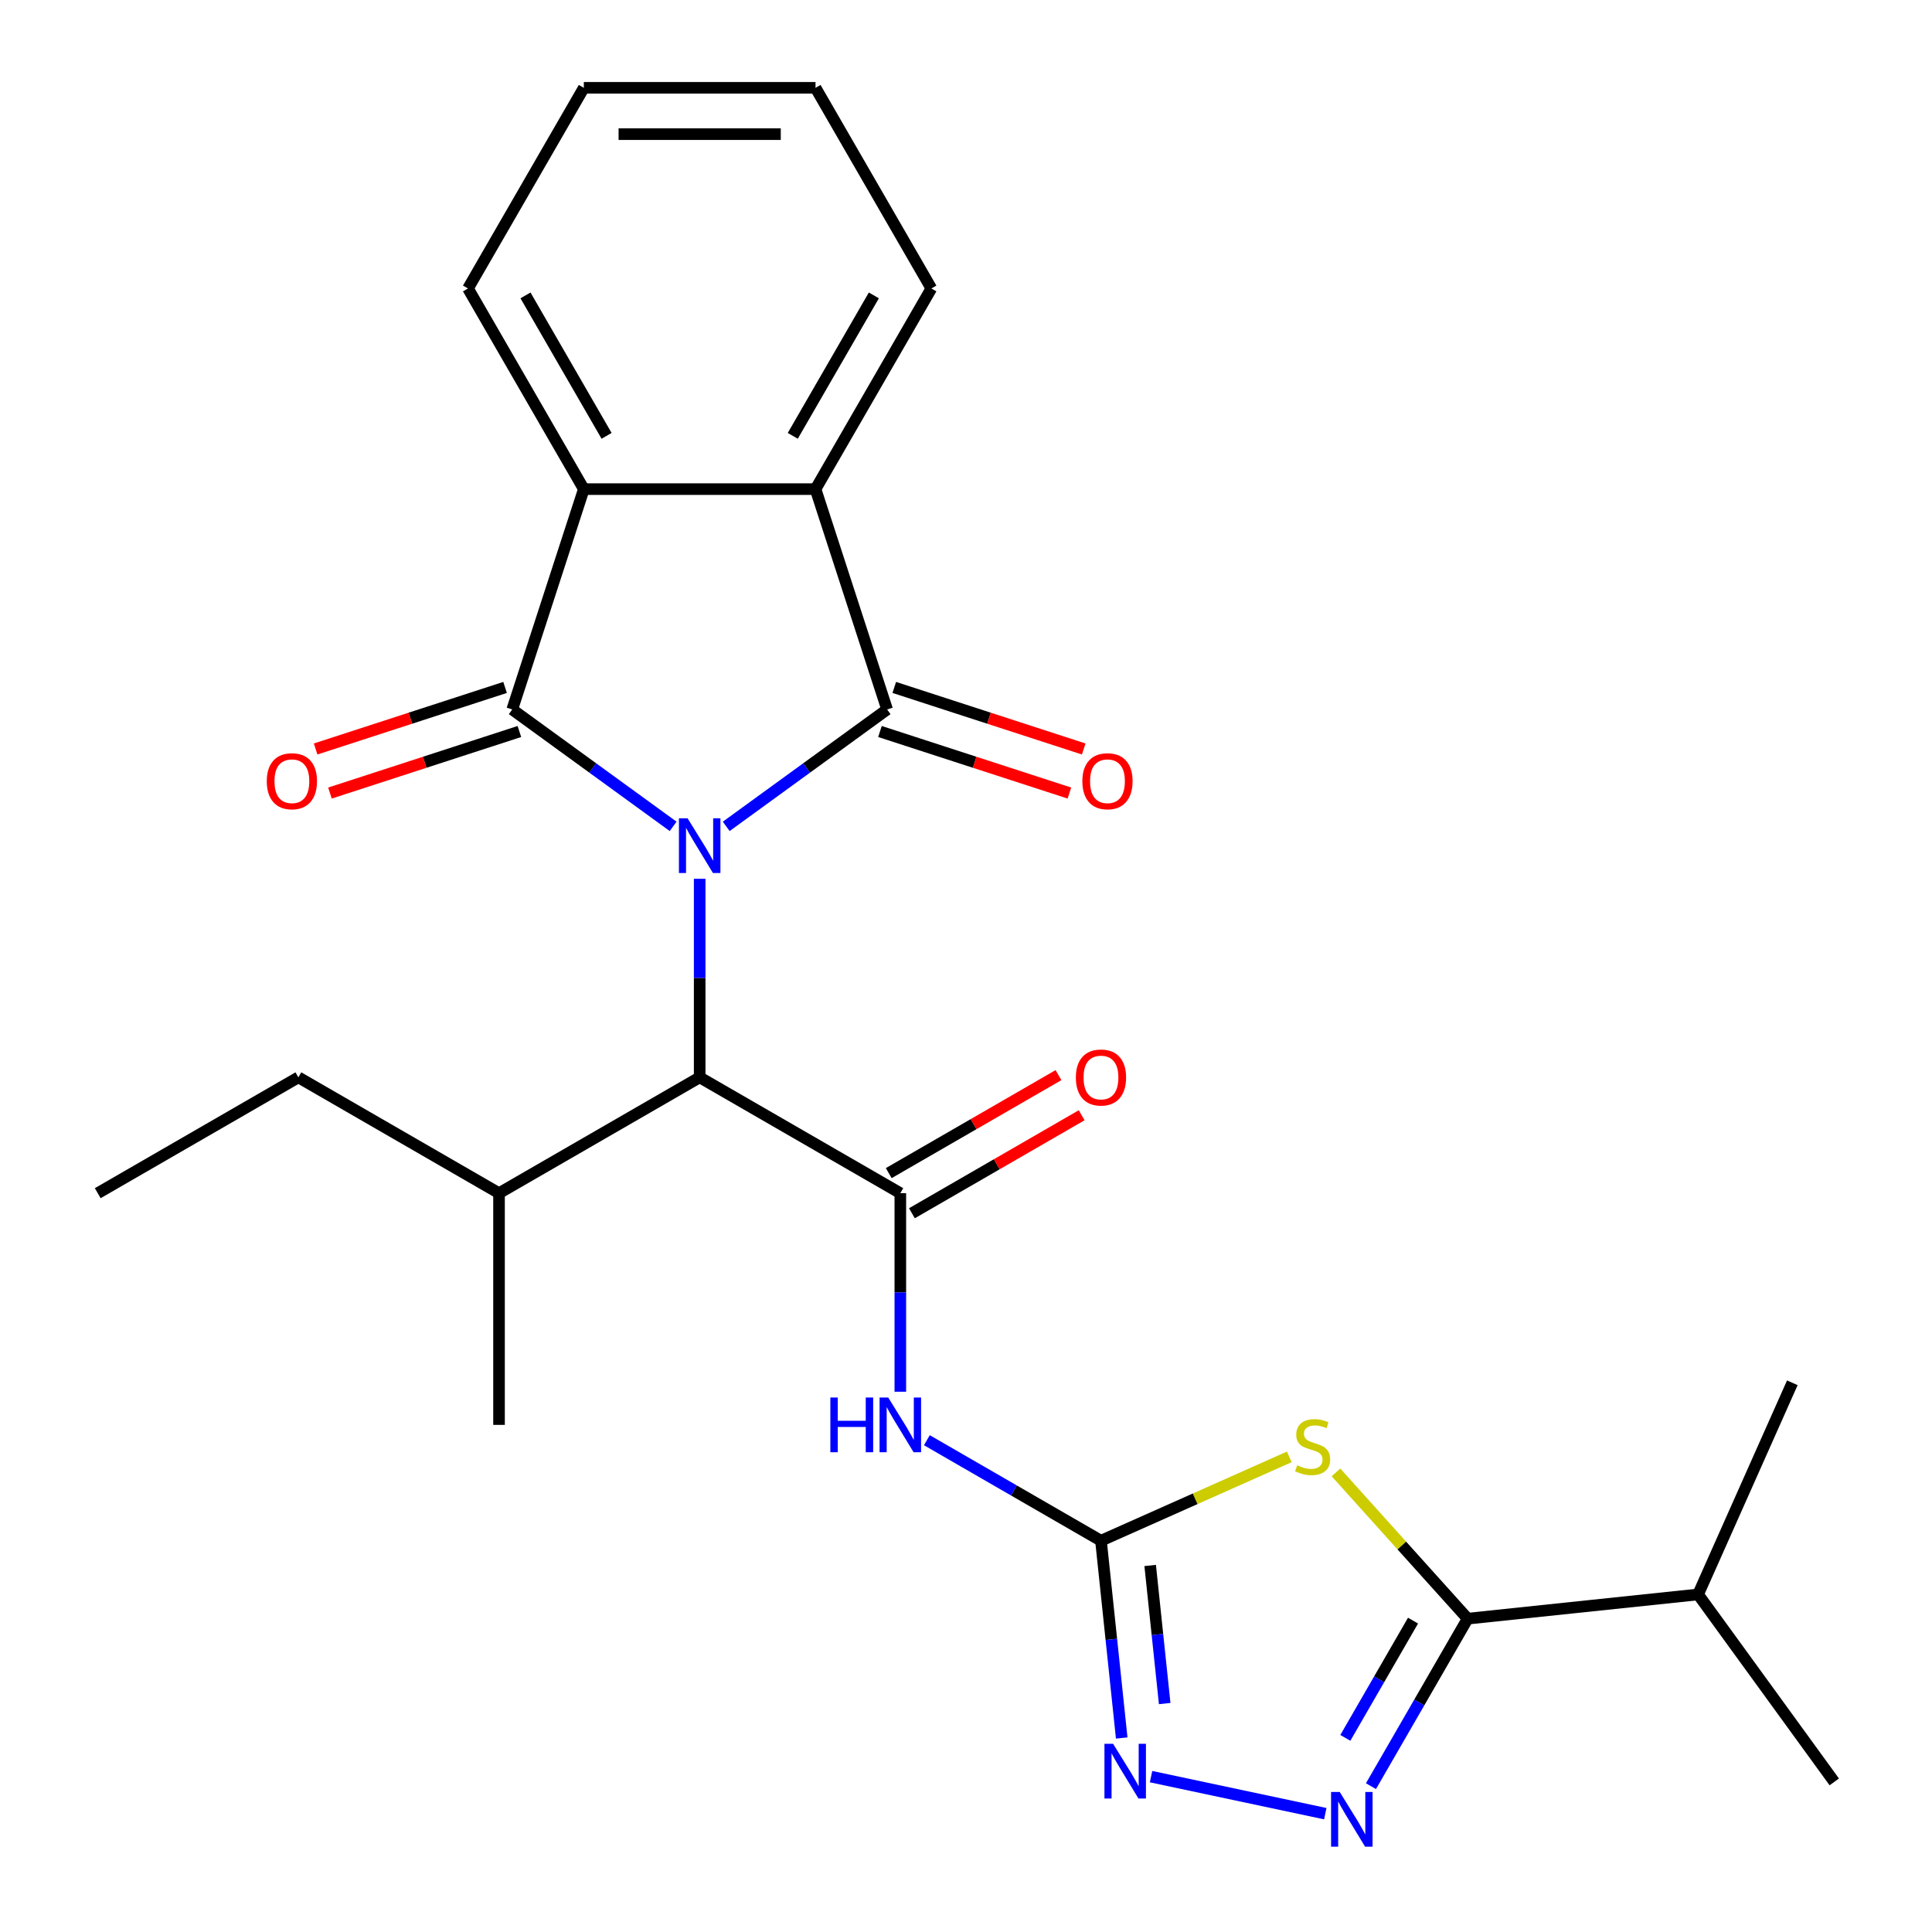 <?xml version='1.0' encoding='iso-8859-1'?>
<svg version='1.1' baseProfile='full'
              xmlns='http://www.w3.org/2000/svg'
                      xmlns:rdkit='http://www.rdkit.org/xml'
                      xmlns:xlink='http://www.w3.org/1999/xlink'
                  xml:space='preserve'
width='1000px' height='1000px' viewBox='0 0 1000 1000'>
<!-- END OF HEADER -->
<rect style='opacity:1.0;fill:#FFFFFF;stroke:none' width='1000' height='1000' x='0' y='0'> </rect>
<path class='bond-0' d='M 375.89,427.727 L 417.53,397.473' style='fill:none;fill-rule:evenodd;stroke:#0000FF;stroke-width:6px;stroke-linecap:butt;stroke-linejoin:miter;stroke-opacity:1' />
<path class='bond-0' d='M 417.53,397.473 L 459.171,367.22' style='fill:none;fill-rule:evenodd;stroke:#000000;stroke-width:6px;stroke-linecap:butt;stroke-linejoin:miter;stroke-opacity:1' />
<path class='bond-1' d='M 348.414,427.727 L 306.773,397.473' style='fill:none;fill-rule:evenodd;stroke:#0000FF;stroke-width:6px;stroke-linecap:butt;stroke-linejoin:miter;stroke-opacity:1' />
<path class='bond-1' d='M 306.773,397.473 L 265.132,367.22' style='fill:none;fill-rule:evenodd;stroke:#000000;stroke-width:6px;stroke-linecap:butt;stroke-linejoin:miter;stroke-opacity:1' />
<path class='bond-11' d='M 362.152,454.866 L 362.152,506.249' style='fill:none;fill-rule:evenodd;stroke:#0000FF;stroke-width:6px;stroke-linecap:butt;stroke-linejoin:miter;stroke-opacity:1' />
<path class='bond-11' d='M 362.152,506.249 L 362.152,557.631' style='fill:none;fill-rule:evenodd;stroke:#000000;stroke-width:6px;stroke-linecap:butt;stroke-linejoin:miter;stroke-opacity:1' />
<path class='bond-9' d='M 459.171,367.22 L 422.113,253.166' style='fill:none;fill-rule:evenodd;stroke:#000000;stroke-width:6px;stroke-linecap:butt;stroke-linejoin:miter;stroke-opacity:1' />
<path class='bond-13' d='M 455.465,378.625 L 504.493,394.555' style='fill:none;fill-rule:evenodd;stroke:#000000;stroke-width:6px;stroke-linecap:butt;stroke-linejoin:miter;stroke-opacity:1' />
<path class='bond-13' d='M 504.493,394.555 L 553.52,410.485' style='fill:none;fill-rule:evenodd;stroke:#FF0000;stroke-width:6px;stroke-linecap:butt;stroke-linejoin:miter;stroke-opacity:1' />
<path class='bond-13' d='M 462.877,355.814 L 511.904,371.744' style='fill:none;fill-rule:evenodd;stroke:#000000;stroke-width:6px;stroke-linecap:butt;stroke-linejoin:miter;stroke-opacity:1' />
<path class='bond-13' d='M 511.904,371.744 L 560.932,387.674' style='fill:none;fill-rule:evenodd;stroke:#FF0000;stroke-width:6px;stroke-linecap:butt;stroke-linejoin:miter;stroke-opacity:1' />
<path class='bond-8' d='M 265.132,367.22 L 302.19,253.166' style='fill:none;fill-rule:evenodd;stroke:#000000;stroke-width:6px;stroke-linecap:butt;stroke-linejoin:miter;stroke-opacity:1' />
<path class='bond-12' d='M 261.426,355.814 L 212.399,371.744' style='fill:none;fill-rule:evenodd;stroke:#000000;stroke-width:6px;stroke-linecap:butt;stroke-linejoin:miter;stroke-opacity:1' />
<path class='bond-12' d='M 212.399,371.744 L 163.371,387.674' style='fill:none;fill-rule:evenodd;stroke:#FF0000;stroke-width:6px;stroke-linecap:butt;stroke-linejoin:miter;stroke-opacity:1' />
<path class='bond-12' d='M 268.838,378.625 L 219.81,394.555' style='fill:none;fill-rule:evenodd;stroke:#000000;stroke-width:6px;stroke-linecap:butt;stroke-linejoin:miter;stroke-opacity:1' />
<path class='bond-12' d='M 219.81,394.555 L 170.783,410.485' style='fill:none;fill-rule:evenodd;stroke:#FF0000;stroke-width:6px;stroke-linecap:butt;stroke-linejoin:miter;stroke-opacity:1' />
<path class='bond-2' d='M 667.34,754.076 L 618.602,775.776' style='fill:none;fill-rule:evenodd;stroke:#CCCC00;stroke-width:6px;stroke-linecap:butt;stroke-linejoin:miter;stroke-opacity:1' />
<path class='bond-2' d='M 618.602,775.776 L 569.863,797.476' style='fill:none;fill-rule:evenodd;stroke:#000000;stroke-width:6px;stroke-linecap:butt;stroke-linejoin:miter;stroke-opacity:1' />
<path class='bond-7' d='M 691.496,762.113 L 725.579,799.966' style='fill:none;fill-rule:evenodd;stroke:#CCCC00;stroke-width:6px;stroke-linecap:butt;stroke-linejoin:miter;stroke-opacity:1' />
<path class='bond-7' d='M 725.579,799.966 L 759.662,837.819' style='fill:none;fill-rule:evenodd;stroke:#000000;stroke-width:6px;stroke-linecap:butt;stroke-linejoin:miter;stroke-opacity:1' />
<path class='bond-3' d='M 569.863,797.476 L 524.805,771.461' style='fill:none;fill-rule:evenodd;stroke:#000000;stroke-width:6px;stroke-linecap:butt;stroke-linejoin:miter;stroke-opacity:1' />
<path class='bond-3' d='M 524.805,771.461 L 479.746,745.446' style='fill:none;fill-rule:evenodd;stroke:#0000FF;stroke-width:6px;stroke-linecap:butt;stroke-linejoin:miter;stroke-opacity:1' />
<path class='bond-10' d='M 569.863,797.476 L 575.229,848.53' style='fill:none;fill-rule:evenodd;stroke:#000000;stroke-width:6px;stroke-linecap:butt;stroke-linejoin:miter;stroke-opacity:1' />
<path class='bond-10' d='M 575.229,848.53 L 580.595,899.583' style='fill:none;fill-rule:evenodd;stroke:#0000FF;stroke-width:6px;stroke-linecap:butt;stroke-linejoin:miter;stroke-opacity:1' />
<path class='bond-10' d='M 595.326,810.285 L 599.083,846.023' style='fill:none;fill-rule:evenodd;stroke:#000000;stroke-width:6px;stroke-linecap:butt;stroke-linejoin:miter;stroke-opacity:1' />
<path class='bond-10' d='M 599.083,846.023 L 602.839,881.76' style='fill:none;fill-rule:evenodd;stroke:#0000FF;stroke-width:6px;stroke-linecap:butt;stroke-linejoin:miter;stroke-opacity:1' />
<path class='bond-4' d='M 466.008,617.592 L 362.152,557.631' style='fill:none;fill-rule:evenodd;stroke:#000000;stroke-width:6px;stroke-linecap:butt;stroke-linejoin:miter;stroke-opacity:1' />
<path class='bond-5' d='M 466.008,617.592 L 466.008,668.974' style='fill:none;fill-rule:evenodd;stroke:#000000;stroke-width:6px;stroke-linecap:butt;stroke-linejoin:miter;stroke-opacity:1' />
<path class='bond-5' d='M 466.008,668.974 L 466.008,720.357' style='fill:none;fill-rule:evenodd;stroke:#0000FF;stroke-width:6px;stroke-linecap:butt;stroke-linejoin:miter;stroke-opacity:1' />
<path class='bond-14' d='M 472.004,627.978 L 515.933,602.615' style='fill:none;fill-rule:evenodd;stroke:#000000;stroke-width:6px;stroke-linecap:butt;stroke-linejoin:miter;stroke-opacity:1' />
<path class='bond-14' d='M 515.933,602.615 L 559.862,577.253' style='fill:none;fill-rule:evenodd;stroke:#FF0000;stroke-width:6px;stroke-linecap:butt;stroke-linejoin:miter;stroke-opacity:1' />
<path class='bond-14' d='M 460.011,607.206 L 503.94,581.844' style='fill:none;fill-rule:evenodd;stroke:#000000;stroke-width:6px;stroke-linecap:butt;stroke-linejoin:miter;stroke-opacity:1' />
<path class='bond-14' d='M 503.94,581.844 L 547.869,556.482' style='fill:none;fill-rule:evenodd;stroke:#FF0000;stroke-width:6px;stroke-linecap:butt;stroke-linejoin:miter;stroke-opacity:1' />
<path class='bond-6' d='M 685.963,938.755 L 595.786,919.587' style='fill:none;fill-rule:evenodd;stroke:#0000FF;stroke-width:6px;stroke-linecap:butt;stroke-linejoin:miter;stroke-opacity:1' />
<path class='bond-28' d='M 709.607,924.517 L 734.634,881.168' style='fill:none;fill-rule:evenodd;stroke:#0000FF;stroke-width:6px;stroke-linecap:butt;stroke-linejoin:miter;stroke-opacity:1' />
<path class='bond-28' d='M 734.634,881.168 L 759.662,837.819' style='fill:none;fill-rule:evenodd;stroke:#000000;stroke-width:6px;stroke-linecap:butt;stroke-linejoin:miter;stroke-opacity:1' />
<path class='bond-28' d='M 696.344,899.52 L 713.863,869.175' style='fill:none;fill-rule:evenodd;stroke:#0000FF;stroke-width:6px;stroke-linecap:butt;stroke-linejoin:miter;stroke-opacity:1' />
<path class='bond-28' d='M 713.863,869.175 L 731.383,838.831' style='fill:none;fill-rule:evenodd;stroke:#000000;stroke-width:6px;stroke-linecap:butt;stroke-linejoin:miter;stroke-opacity:1' />
<path class='bond-15' d='M 759.662,837.819 L 878.928,825.283' style='fill:none;fill-rule:evenodd;stroke:#000000;stroke-width:6px;stroke-linecap:butt;stroke-linejoin:miter;stroke-opacity:1' />
<path class='bond-18' d='M 302.19,253.166 L 242.229,149.311' style='fill:none;fill-rule:evenodd;stroke:#000000;stroke-width:6px;stroke-linecap:butt;stroke-linejoin:miter;stroke-opacity:1' />
<path class='bond-18' d='M 313.967,225.596 L 271.994,152.897' style='fill:none;fill-rule:evenodd;stroke:#000000;stroke-width:6px;stroke-linecap:butt;stroke-linejoin:miter;stroke-opacity:1' />
<path class='bond-26' d='M 302.19,253.166 L 422.113,253.166' style='fill:none;fill-rule:evenodd;stroke:#000000;stroke-width:6px;stroke-linecap:butt;stroke-linejoin:miter;stroke-opacity:1' />
<path class='bond-17' d='M 422.113,253.166 L 482.074,149.311' style='fill:none;fill-rule:evenodd;stroke:#000000;stroke-width:6px;stroke-linecap:butt;stroke-linejoin:miter;stroke-opacity:1' />
<path class='bond-17' d='M 410.336,225.596 L 452.309,152.897' style='fill:none;fill-rule:evenodd;stroke:#000000;stroke-width:6px;stroke-linecap:butt;stroke-linejoin:miter;stroke-opacity:1' />
<path class='bond-16' d='M 362.152,557.631 L 258.296,617.592' style='fill:none;fill-rule:evenodd;stroke:#000000;stroke-width:6px;stroke-linecap:butt;stroke-linejoin:miter;stroke-opacity:1' />
<path class='bond-20' d='M 878.928,825.283 L 949.416,922.303' style='fill:none;fill-rule:evenodd;stroke:#000000;stroke-width:6px;stroke-linecap:butt;stroke-linejoin:miter;stroke-opacity:1' />
<path class='bond-21' d='M 878.928,825.283 L 927.704,715.729' style='fill:none;fill-rule:evenodd;stroke:#000000;stroke-width:6px;stroke-linecap:butt;stroke-linejoin:miter;stroke-opacity:1' />
<path class='bond-19' d='M 258.296,617.592 L 154.44,557.631' style='fill:none;fill-rule:evenodd;stroke:#000000;stroke-width:6px;stroke-linecap:butt;stroke-linejoin:miter;stroke-opacity:1' />
<path class='bond-22' d='M 258.296,617.592 L 258.296,737.515' style='fill:none;fill-rule:evenodd;stroke:#000000;stroke-width:6px;stroke-linecap:butt;stroke-linejoin:miter;stroke-opacity:1' />
<path class='bond-24' d='M 482.074,149.311 L 422.113,45.455' style='fill:none;fill-rule:evenodd;stroke:#000000;stroke-width:6px;stroke-linecap:butt;stroke-linejoin:miter;stroke-opacity:1' />
<path class='bond-23' d='M 242.229,149.311 L 302.19,45.455' style='fill:none;fill-rule:evenodd;stroke:#000000;stroke-width:6px;stroke-linecap:butt;stroke-linejoin:miter;stroke-opacity:1' />
<path class='bond-25' d='M 154.44,557.631 L 50.584,617.592' style='fill:none;fill-rule:evenodd;stroke:#000000;stroke-width:6px;stroke-linecap:butt;stroke-linejoin:miter;stroke-opacity:1' />
<path class='bond-27' d='M 302.19,45.455 L 422.113,45.455' style='fill:none;fill-rule:evenodd;stroke:#000000;stroke-width:6px;stroke-linecap:butt;stroke-linejoin:miter;stroke-opacity:1' />
<path class='bond-27' d='M 320.179,69.439 L 404.124,69.439' style='fill:none;fill-rule:evenodd;stroke:#000000;stroke-width:6px;stroke-linecap:butt;stroke-linejoin:miter;stroke-opacity:1' />
<path  class='atom-0' d='M 355.892 423.548
L 365.172 438.548
Q 366.092 440.028, 367.572 442.708
Q 369.052 445.388, 369.132 445.548
L 369.132 423.548
L 372.892 423.548
L 372.892 451.868
L 369.012 451.868
L 359.052 435.468
Q 357.892 433.548, 356.652 431.348
Q 355.452 429.148, 355.092 428.468
L 355.092 451.868
L 351.412 451.868
L 351.412 423.548
L 355.892 423.548
' fill='#0000FF'/>
<path  class='atom-3' d='M 671.418 758.419
Q 671.738 758.539, 673.058 759.099
Q 674.378 759.659, 675.818 760.019
Q 677.298 760.339, 678.738 760.339
Q 681.418 760.339, 682.978 759.059
Q 684.538 757.739, 684.538 755.459
Q 684.538 753.899, 683.738 752.939
Q 682.978 751.979, 681.778 751.459
Q 680.578 750.939, 678.578 750.339
Q 676.058 749.579, 674.538 748.859
Q 673.058 748.139, 671.978 746.619
Q 670.938 745.099, 670.938 742.539
Q 670.938 738.979, 673.338 736.779
Q 675.778 734.579, 680.578 734.579
Q 683.858 734.579, 687.578 736.139
L 686.658 739.219
Q 683.258 737.819, 680.698 737.819
Q 677.938 737.819, 676.418 738.979
Q 674.898 740.099, 674.938 742.059
Q 674.938 743.579, 675.698 744.499
Q 676.498 745.419, 677.618 745.939
Q 678.778 746.459, 680.698 747.059
Q 683.258 747.859, 684.778 748.659
Q 686.298 749.459, 687.378 751.099
Q 688.498 752.699, 688.498 755.459
Q 688.498 759.379, 685.858 761.499
Q 683.258 763.579, 678.898 763.579
Q 676.378 763.579, 674.458 763.019
Q 672.578 762.499, 670.338 761.579
L 671.418 758.419
' fill='#CCCC00'/>
<path  class='atom-6' d='M 429.788 723.355
L 433.628 723.355
L 433.628 735.395
L 448.108 735.395
L 448.108 723.355
L 451.948 723.355
L 451.948 751.675
L 448.108 751.675
L 448.108 738.595
L 433.628 738.595
L 433.628 751.675
L 429.788 751.675
L 429.788 723.355
' fill='#0000FF'/>
<path  class='atom-6' d='M 459.748 723.355
L 469.028 738.355
Q 469.948 739.835, 471.428 742.515
Q 472.908 745.195, 472.988 745.355
L 472.988 723.355
L 476.748 723.355
L 476.748 751.675
L 472.868 751.675
L 462.908 735.275
Q 461.748 733.355, 460.508 731.155
Q 459.308 728.955, 458.948 728.275
L 458.948 751.675
L 455.268 751.675
L 455.268 723.355
L 459.748 723.355
' fill='#0000FF'/>
<path  class='atom-7' d='M 693.441 927.515
L 702.721 942.515
Q 703.641 943.995, 705.121 946.675
Q 706.601 949.355, 706.681 949.515
L 706.681 927.515
L 710.441 927.515
L 710.441 955.835
L 706.561 955.835
L 696.601 939.435
Q 695.441 937.515, 694.201 935.315
Q 693.001 933.115, 692.641 932.435
L 692.641 955.835
L 688.961 955.835
L 688.961 927.515
L 693.441 927.515
' fill='#0000FF'/>
<path  class='atom-11' d='M 576.139 902.581
L 585.419 917.581
Q 586.339 919.061, 587.819 921.741
Q 589.299 924.421, 589.379 924.581
L 589.379 902.581
L 593.139 902.581
L 593.139 930.901
L 589.259 930.901
L 579.299 914.501
Q 578.139 912.581, 576.899 910.381
Q 575.699 908.181, 575.339 907.501
L 575.339 930.901
L 571.659 930.901
L 571.659 902.581
L 576.139 902.581
' fill='#0000FF'/>
<path  class='atom-13' d='M 138.079 404.358
Q 138.079 397.558, 141.439 393.758
Q 144.799 389.958, 151.079 389.958
Q 157.359 389.958, 160.719 393.758
Q 164.079 397.558, 164.079 404.358
Q 164.079 411.238, 160.679 415.158
Q 157.279 419.038, 151.079 419.038
Q 144.839 419.038, 141.439 415.158
Q 138.079 411.278, 138.079 404.358
M 151.079 415.838
Q 155.399 415.838, 157.719 412.958
Q 160.079 410.038, 160.079 404.358
Q 160.079 398.798, 157.719 395.998
Q 155.399 393.158, 151.079 393.158
Q 146.759 393.158, 144.399 395.958
Q 142.079 398.758, 142.079 404.358
Q 142.079 410.078, 144.399 412.958
Q 146.759 415.838, 151.079 415.838
' fill='#FF0000'/>
<path  class='atom-14' d='M 560.224 404.358
Q 560.224 397.558, 563.584 393.758
Q 566.944 389.958, 573.224 389.958
Q 579.504 389.958, 582.864 393.758
Q 586.224 397.558, 586.224 404.358
Q 586.224 411.238, 582.824 415.158
Q 579.424 419.038, 573.224 419.038
Q 566.984 419.038, 563.584 415.158
Q 560.224 411.278, 560.224 404.358
M 573.224 415.838
Q 577.544 415.838, 579.864 412.958
Q 582.224 410.038, 582.224 404.358
Q 582.224 398.798, 579.864 395.998
Q 577.544 393.158, 573.224 393.158
Q 568.904 393.158, 566.544 395.958
Q 564.224 398.758, 564.224 404.358
Q 564.224 410.078, 566.544 412.958
Q 568.904 415.838, 573.224 415.838
' fill='#FF0000'/>
<path  class='atom-15' d='M 556.863 557.711
Q 556.863 550.911, 560.223 547.111
Q 563.583 543.311, 569.863 543.311
Q 576.143 543.311, 579.503 547.111
Q 582.863 550.911, 582.863 557.711
Q 582.863 564.591, 579.463 568.511
Q 576.063 572.391, 569.863 572.391
Q 563.623 572.391, 560.223 568.511
Q 556.863 564.631, 556.863 557.711
M 569.863 569.191
Q 574.183 569.191, 576.503 566.311
Q 578.863 563.391, 578.863 557.711
Q 578.863 552.151, 576.503 549.351
Q 574.183 546.511, 569.863 546.511
Q 565.543 546.511, 563.183 549.311
Q 560.863 552.111, 560.863 557.711
Q 560.863 563.431, 563.183 566.311
Q 565.543 569.191, 569.863 569.191
' fill='#FF0000'/>
</svg>
